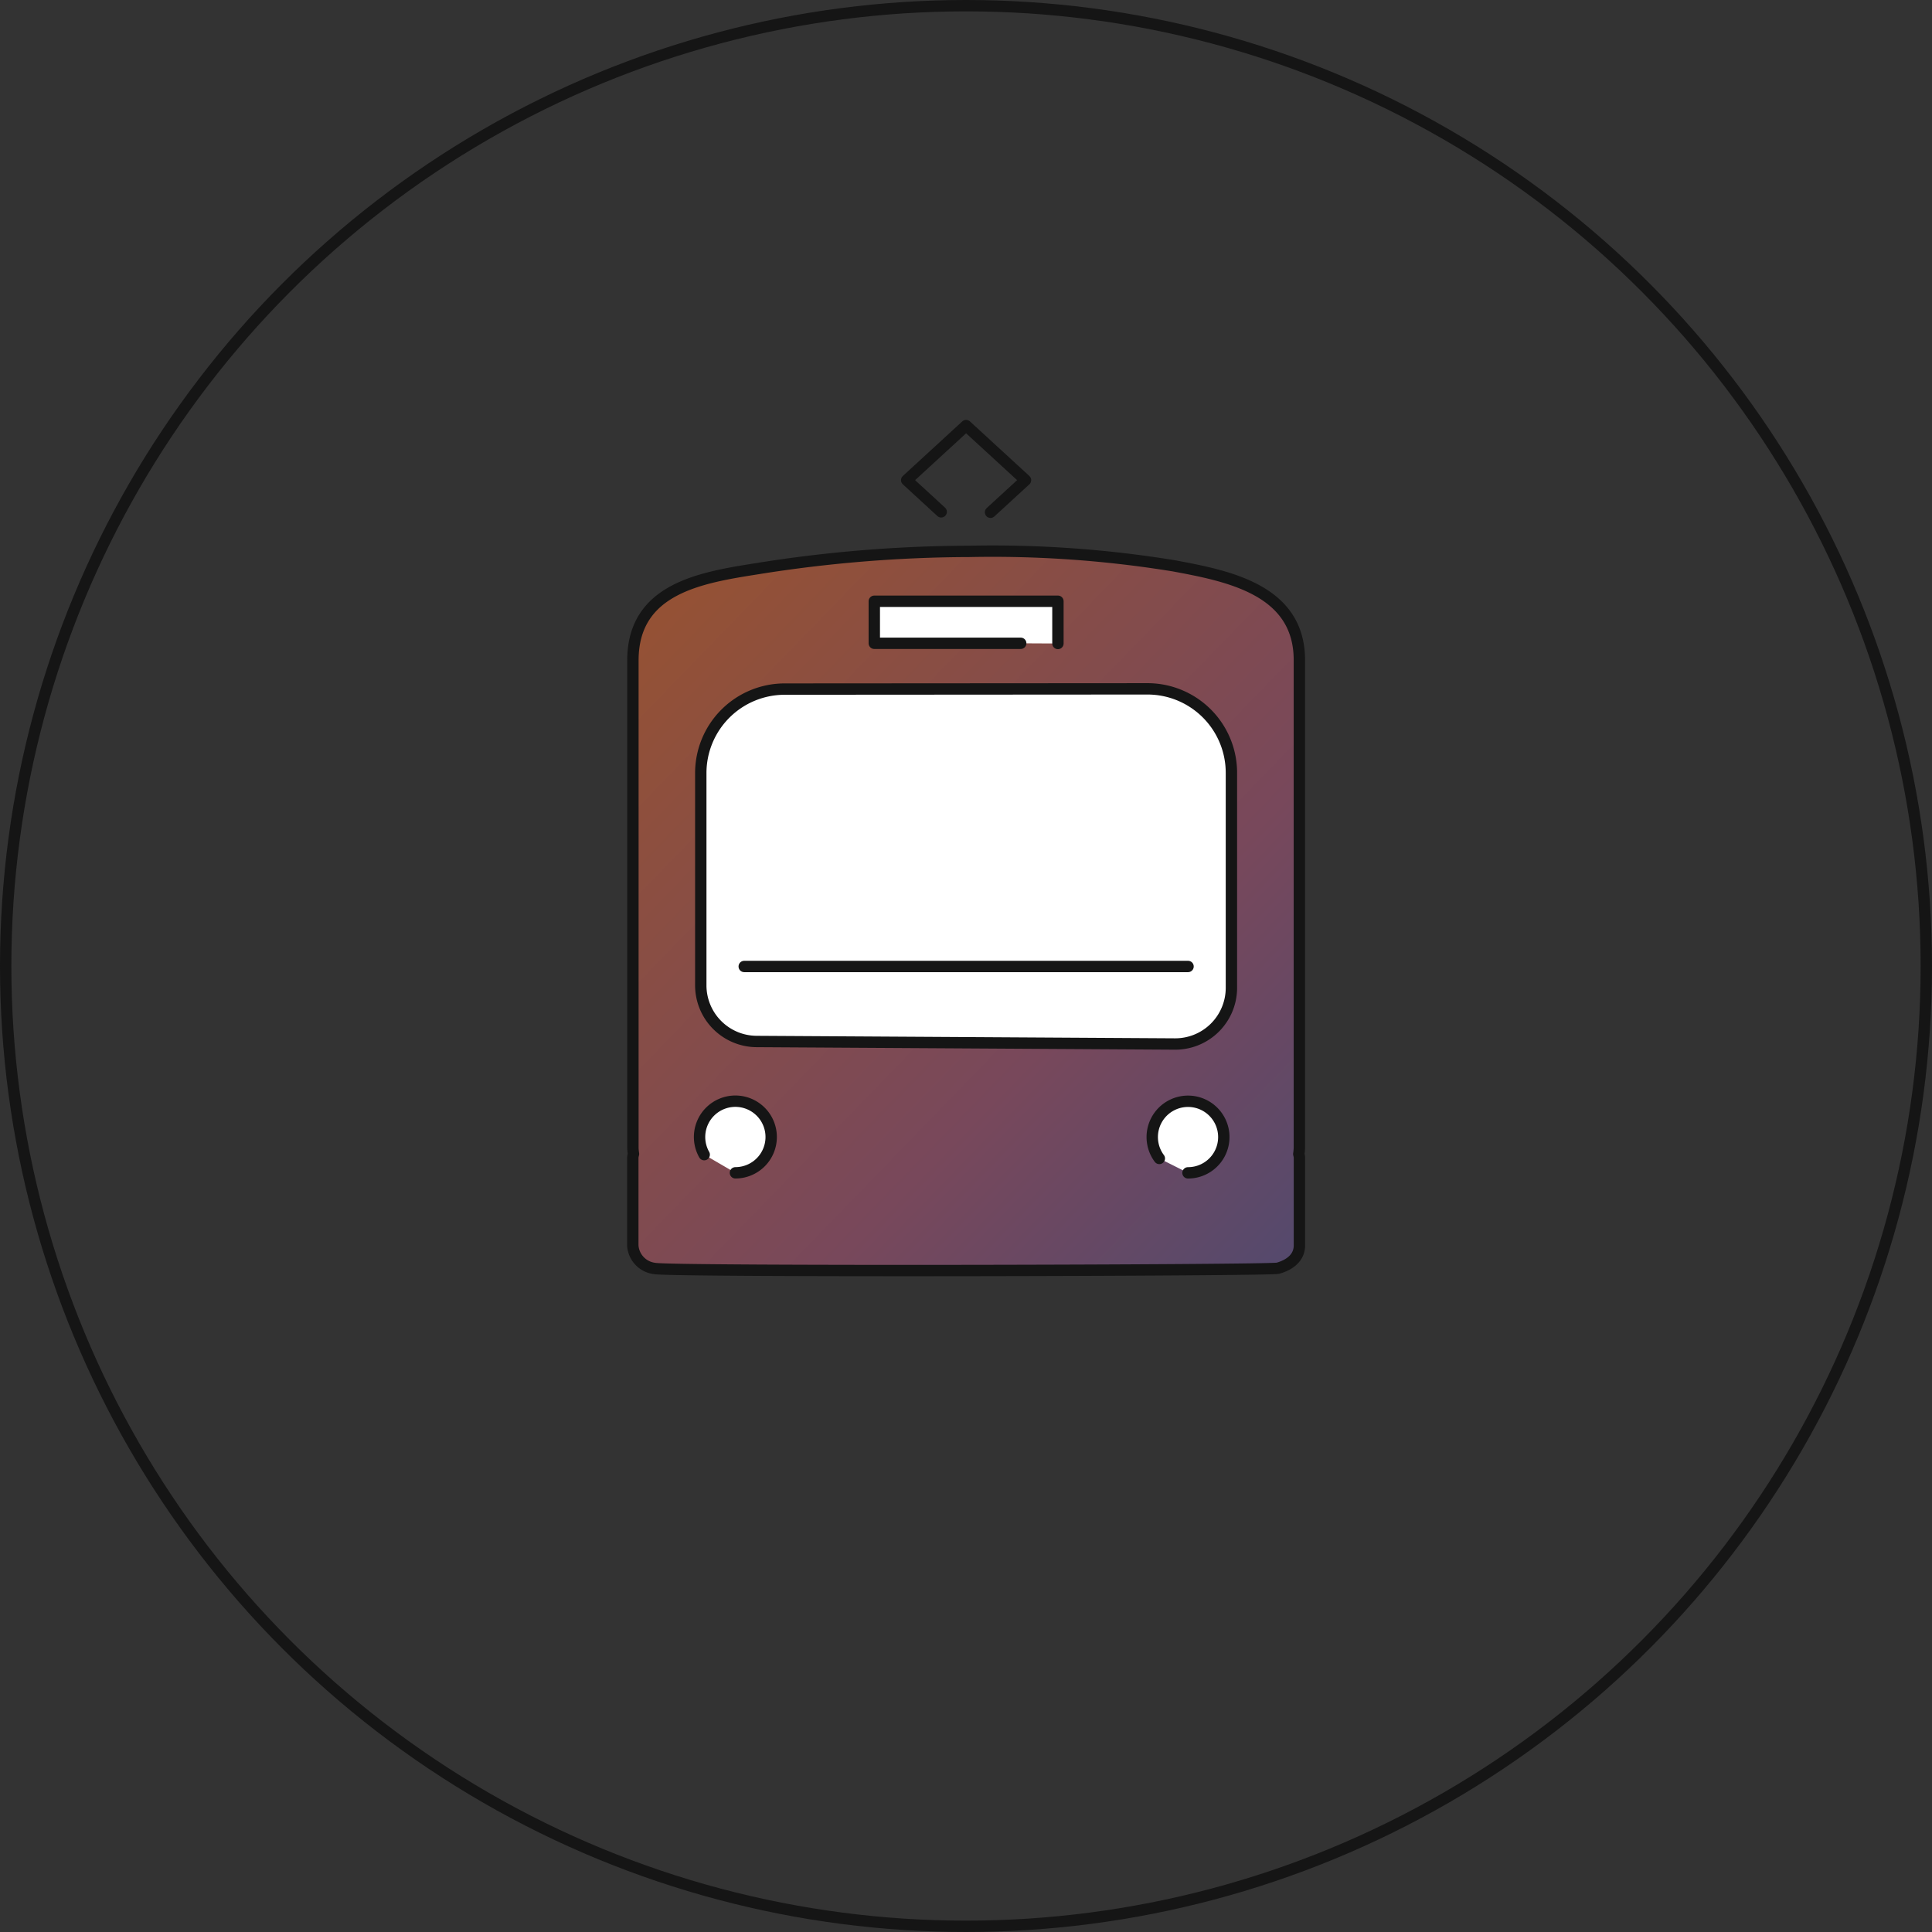 <svg xmlns="http://www.w3.org/2000/svg" xmlns:xlink="http://www.w3.org/1999/xlink" width="170" height="170" viewBox="0 0 170 170">
  <rect x="0" y="0" width="170" height="170" fill="#333333" stroke="none"/>
  <defs>
    <linearGradient id="linear-gradient" x2="1.194" y2="1.256" gradientUnits="objectBoundingBox">
      <stop offset="0" stop-color="#fd732f"/>
      <stop offset="0.532" stop-color="#be5e84"/>
      <stop offset="1" stop-color="#4461c1"/>
    </linearGradient>
  </defs>
  <g id="Group_90502" data-name="Group 90502" transform="translate(46 -10678.498)">
    <path id="Path_2246" data-name="Path 2246" d="M620.584,544.165c1.01-.276,1.9-.909,1.9-2.008v-7.769a1.969,1.969,0,0,0-.055-.271,4.777,4.777,0,0,0,.051-.552s0-42.9,0-42.91c0-6.193-6.246-7.405-11.064-8.3a99.124,99.124,0,0,0-17.979-1.268,119.489,119.489,0,0,0-18.7,1.529c-4.917.779-10.9,1.731-10.9,8.065V533.59a4.1,4.1,0,0,0,.051.516,1.933,1.933,0,0,0-.06.308l0,7.76a2.175,2.175,0,0,0,1.9,2.008C567.019,544.493,619.831,544.365,620.584,544.165Z" transform="translate(-554.146 10245.928)" opacity="0.5" fill="url(#linear-gradient)"/>
    <path id="Path_2204" data-name="Path 2204" d="M626.5,539.691l0-18.921a7.388,7.388,0,0,0-7.393-7.387l-31.915.021a7.388,7.388,0,0,0-7.383,7.388v18.68a4.941,4.941,0,0,0,4.912,4.941l36.81.22A4.942,4.942,0,0,0,626.5,539.691Z" transform="translate(-564.146 10225.728)" fill="#fff" stroke="#151515" stroke-linecap="round" stroke-linejoin="round" stroke-width="1"/>
    <path id="Path_2201" data-name="Path 2201" d="M579.93,614.987a3.151,3.151,0,1,1,2.747,1.6" transform="translate(-563.966 10165.109)" fill="#fff" stroke="#151515" stroke-linecap="round" stroke-linejoin="round" stroke-width="1"/>
    <path id="Path_2202" data-name="Path 2202" d="M686.515,615.322a3.149,3.149,0,1,1,2.522,1.268" transform="translate(-630.504 10165.109)" fill="#fff" stroke="#151515" stroke-linecap="round" stroke-linejoin="round" stroke-width="1"/>
    <path id="Path_2203" data-name="Path 2203" d="M636.736,496.517V492.8H620.578v3.7h12.884" transform="translate(-589.647 10238.603)" fill="#fff" stroke="#151515" stroke-linecap="round" stroke-linejoin="round" stroke-width="1"/>
    <line id="Line_577" data-name="Line 577" x2="39.053" transform="translate(19.485 10763.54)" fill="none" stroke="#151515" stroke-linecap="round" stroke-width="1"/>
    <path id="Path_2205" data-name="Path 2205" d="M620.584,544.165c1.01-.276,1.9-.909,1.9-2.008v-7.769a1.969,1.969,0,0,0-.055-.271,4.777,4.777,0,0,0,.051-.552s0-42.9,0-42.91c0-6.193-6.246-7.405-11.064-8.3a99.124,99.124,0,0,0-17.979-1.268,119.489,119.489,0,0,0-18.7,1.529c-4.917.779-10.9,1.731-10.9,8.065V533.59a4.1,4.1,0,0,0,.051.516,1.933,1.933,0,0,0-.06.308l0,7.76a2.175,2.175,0,0,0,1.9,2.008C567.019,544.493,619.831,544.365,620.584,544.165Z" transform="translate(-554.146 10245.928)" fill="none" stroke="#151515" stroke-linecap="round" stroke-linejoin="round" stroke-width="1"/>
    <path id="Path_2206" data-name="Path 2206" d="M631.228,459.11l-3.035-2.788,5.227-4.8,5.227,4.8-3.077,2.826" transform="translate(-594.411 10264.425)" fill="none" stroke="#151515" stroke-linecap="round" stroke-linejoin="round" stroke-width="1"/>
    <g id="Ellipse_6" data-name="Ellipse 6" transform="translate(-46 10678.498)" fill="none" stroke="#151515" stroke-width="1">
      <circle cx="85" cy="85" r="85" stroke="none"/>
      <circle cx="85" cy="85" r="84.5" fill="none"/>
    </g>
  </g>
</svg>
